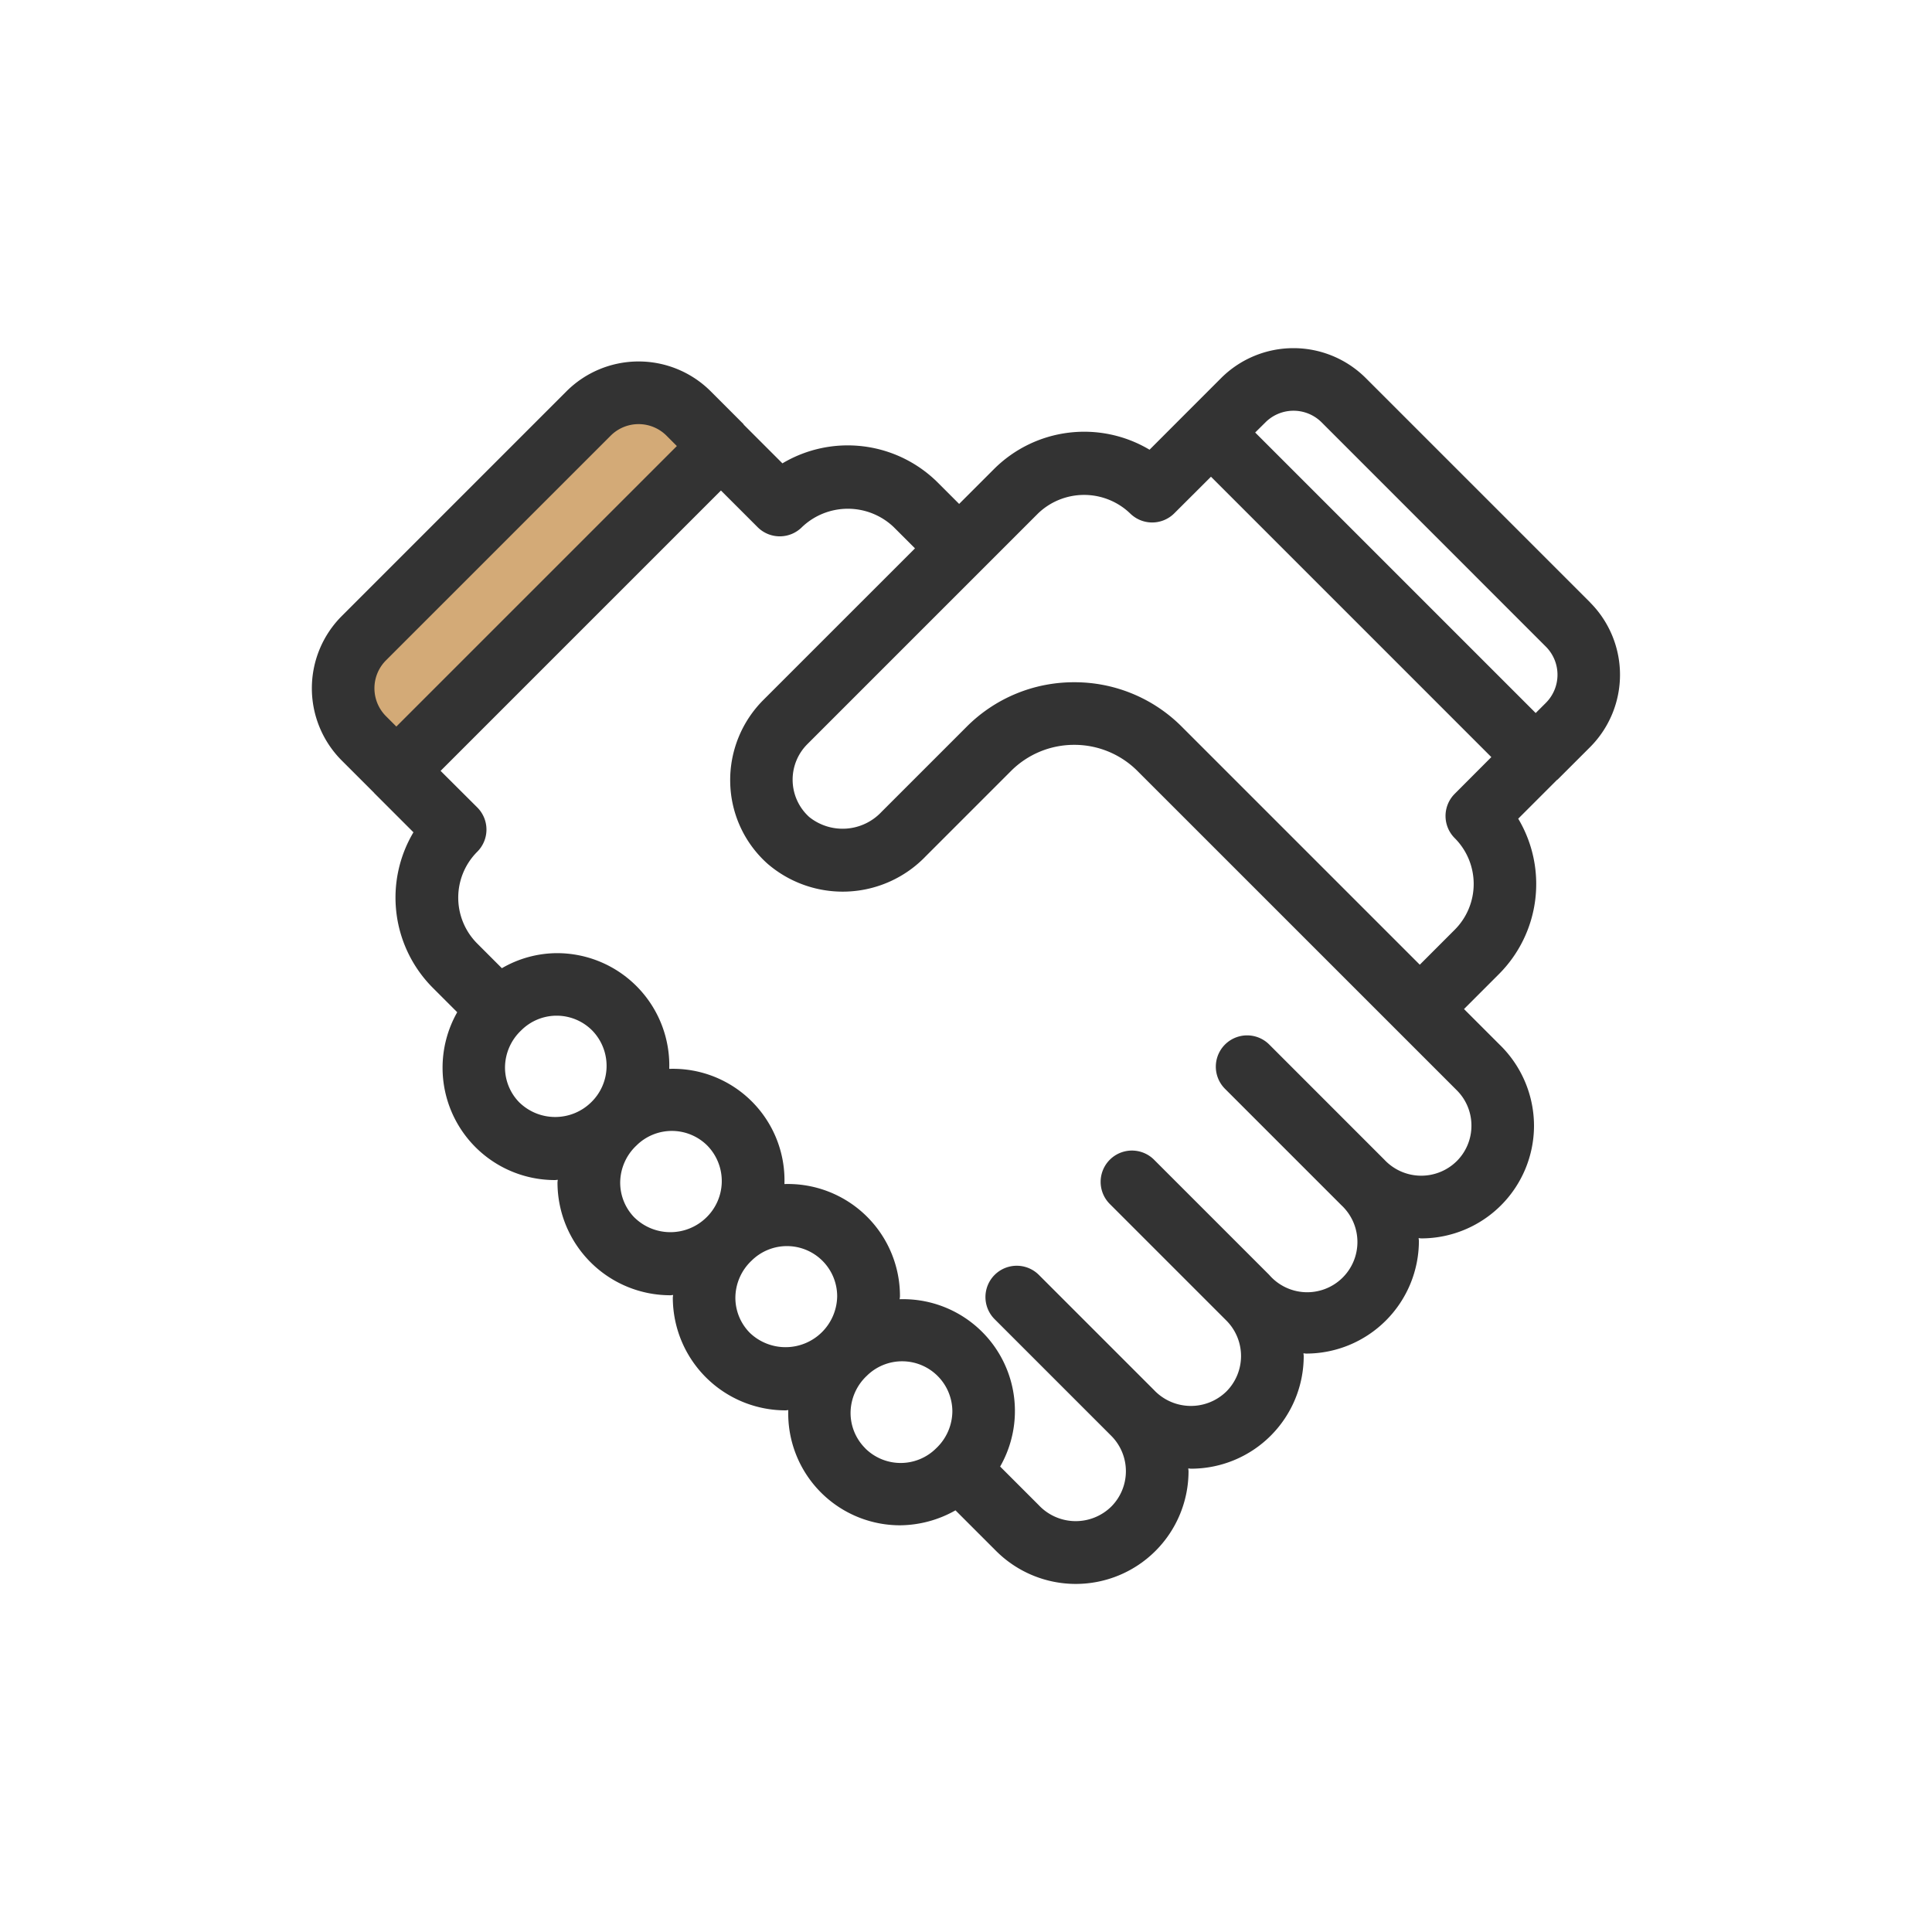 <?xml version="1.0" encoding="UTF-8"?>
<svg xmlns="http://www.w3.org/2000/svg" width="100" height="100" viewBox="0 0 100 100">
  <g>
    <path d="M18.853,26.335H34.716a3.955,3.955,0,0,1,3.955,3.955v2.087a0,0,0,0,1,0,0H14.9a0,0,0,0,1,0,0V30.29A3.955,3.955,0,0,1,18.853,26.335Z" transform="translate(-12.913 27.537) rotate(-45)" fill="#d3aa77"></path>
    <path d="M82.306,31.181,70.693,19.569a5.3,5.3,0,0,0-7.488,0l-1.673,1.673,0,0L59.5,23.277a6.607,6.607,0,0,0-8.049,1l-1.806,1.806-1.1-1.1a6.607,6.607,0,0,0-8.047-1l-1.992-1.992c-.015-.016-.02-.037-.036-.053l-1.682-1.683a5.284,5.284,0,0,0-7.469,0L17.685,31.891a5.29,5.29,0,0,0,0,7.469l1.679,1.678,0,.006,2.036,2.036a6.611,6.611,0,0,0,1,8.047l1.266,1.266a5.815,5.815,0,0,0,5.064,8.687c.047,0,.092-.012.139-.013,0,.047-.013.091-.013.139A5.838,5.838,0,0,0,34.7,67.042c.047,0,.092-.012.139-.014,0,.047-.014.092-.014.139A5.84,5.84,0,0,0,40.659,73c.048,0,.094-.013.142-.014a5.79,5.79,0,0,0,5.791,5.963,5.91,5.91,0,0,0,2.864-.774l2.1,2.1a5.836,5.836,0,0,0,9.962-4.127c0-.048-.012-.094-.013-.142.046,0,.092.013.139.013a5.831,5.831,0,0,0,5.836-5.832c0-.048-.012-.092-.013-.139.047,0,.091.013.139.013a5.838,5.838,0,0,0,5.836-5.836c0-.047-.013-.092-.014-.139.048,0,.092.013.139.013A5.838,5.838,0,0,0,79.4,58.264a5.868,5.868,0,0,0-1.787-4.2l-1.836-1.836,1.806-1.807a6.6,6.6,0,0,0,1-8.046l2-2c.013-.013.032-.018.045-.031l1.674-1.673a5.3,5.3,0,0,0,0-7.489ZM65.5,21.86a2.058,2.058,0,0,1,2.906,0L80.015,33.472a2.059,2.059,0,0,1,0,2.907l-.528.527-7.235-7.235-7.284-7.284ZM19.977,34.181,31.61,22.549a2.044,2.044,0,0,1,2.887,0l.537.538-7.227,7.227-7.292,7.292-.538-.538A2.045,2.045,0,0,1,19.977,34.181Zm6.923,22.9a2.58,2.58,0,0,1-.761-1.835,2.658,2.658,0,0,1,.838-1.913,2.594,2.594,0,0,1,3.671,0,2.626,2.626,0,0,1-.077,3.748A2.658,2.658,0,0,1,26.9,57.079Zm5.962,5.962a2.58,2.58,0,0,1-.761-1.835,2.656,2.656,0,0,1,.838-1.913,2.6,2.6,0,0,1,3.671,0,2.626,2.626,0,0,1-.077,3.748A2.659,2.659,0,0,1,32.862,63.041ZM38.824,69a2.58,2.58,0,0,1-.761-1.836,2.655,2.655,0,0,1,.838-1.912,2.6,2.6,0,0,1,4.431,1.835A2.673,2.673,0,0,1,38.824,69Zm5.961,5.963a2.586,2.586,0,0,1-.76-1.835,2.656,2.656,0,0,1,.838-1.914,2.6,2.6,0,0,1,4.431,1.835,2.656,2.656,0,0,1-.838,1.914A2.6,2.6,0,0,1,44.785,74.966Zm31.376-16.7A2.582,2.582,0,0,1,75.4,60.1a2.614,2.614,0,0,1-3.748-.077L65.691,54.06A1.62,1.62,0,0,0,63.4,56.351l6.039,6.039a2.6,2.6,0,1,1-3.748,3.594l-5.962-5.962a1.62,1.62,0,0,0-2.291,2.291l6.039,6.039a2.6,2.6,0,0,1,0,3.671,2.628,2.628,0,0,1-3.748-.077l-5.962-5.962a1.62,1.62,0,0,0-2.291,2.291l6.039,6.039a2.594,2.594,0,0,1,0,3.671,2.626,2.626,0,0,1-3.748-.077l-2-2a5.787,5.787,0,0,0-5.2-8.66c0-.052.015-.1.015-.153a5.8,5.8,0,0,0-5.98-5.809,5.772,5.772,0,0,0-5.962-5.962,5.812,5.812,0,0,0-5.818-5.989,5.722,5.722,0,0,0-2.845.779L24.7,48.836a3.36,3.36,0,0,1,0-4.747,1.62,1.62,0,0,0,0-2.3L22.805,39.9l7.224-7.224,7.287-7.287,1.895,1.894a1.623,1.623,0,0,0,2.3,0,3.44,3.44,0,0,1,4.748,0l1.1,1.1-7.856,7.855a5.867,5.867,0,0,0-1.707,4.283A5.789,5.789,0,0,0,39.72,44.7a5.96,5.96,0,0,0,8.2-.384l4.4-4.4A4.613,4.613,0,0,1,55.6,38.553h0a4.613,4.613,0,0,1,3.281,1.359L75.4,56.429A2.575,2.575,0,0,1,76.161,58.264ZM74.936,42.835a1.609,1.609,0,0,0,.358.544,3.355,3.355,0,0,1,0,4.747l-1.806,1.807L61.176,37.621A7.826,7.826,0,0,0,55.6,35.313h0a7.826,7.826,0,0,0-5.573,2.31l-4.4,4.4a2.762,2.762,0,0,1-3.739.267,2.6,2.6,0,0,1-.1-3.772l9-9h0l2.951-2.951a3.44,3.44,0,0,1,4.748,0,1.718,1.718,0,0,0,.293.232,1.621,1.621,0,0,0,2-.229l1.9-1.895,7.232,7.232,7.279,7.28-1.895,1.9A1.622,1.622,0,0,0,74.936,42.835Z" fill="#333"></path>
  </g>
</svg>
